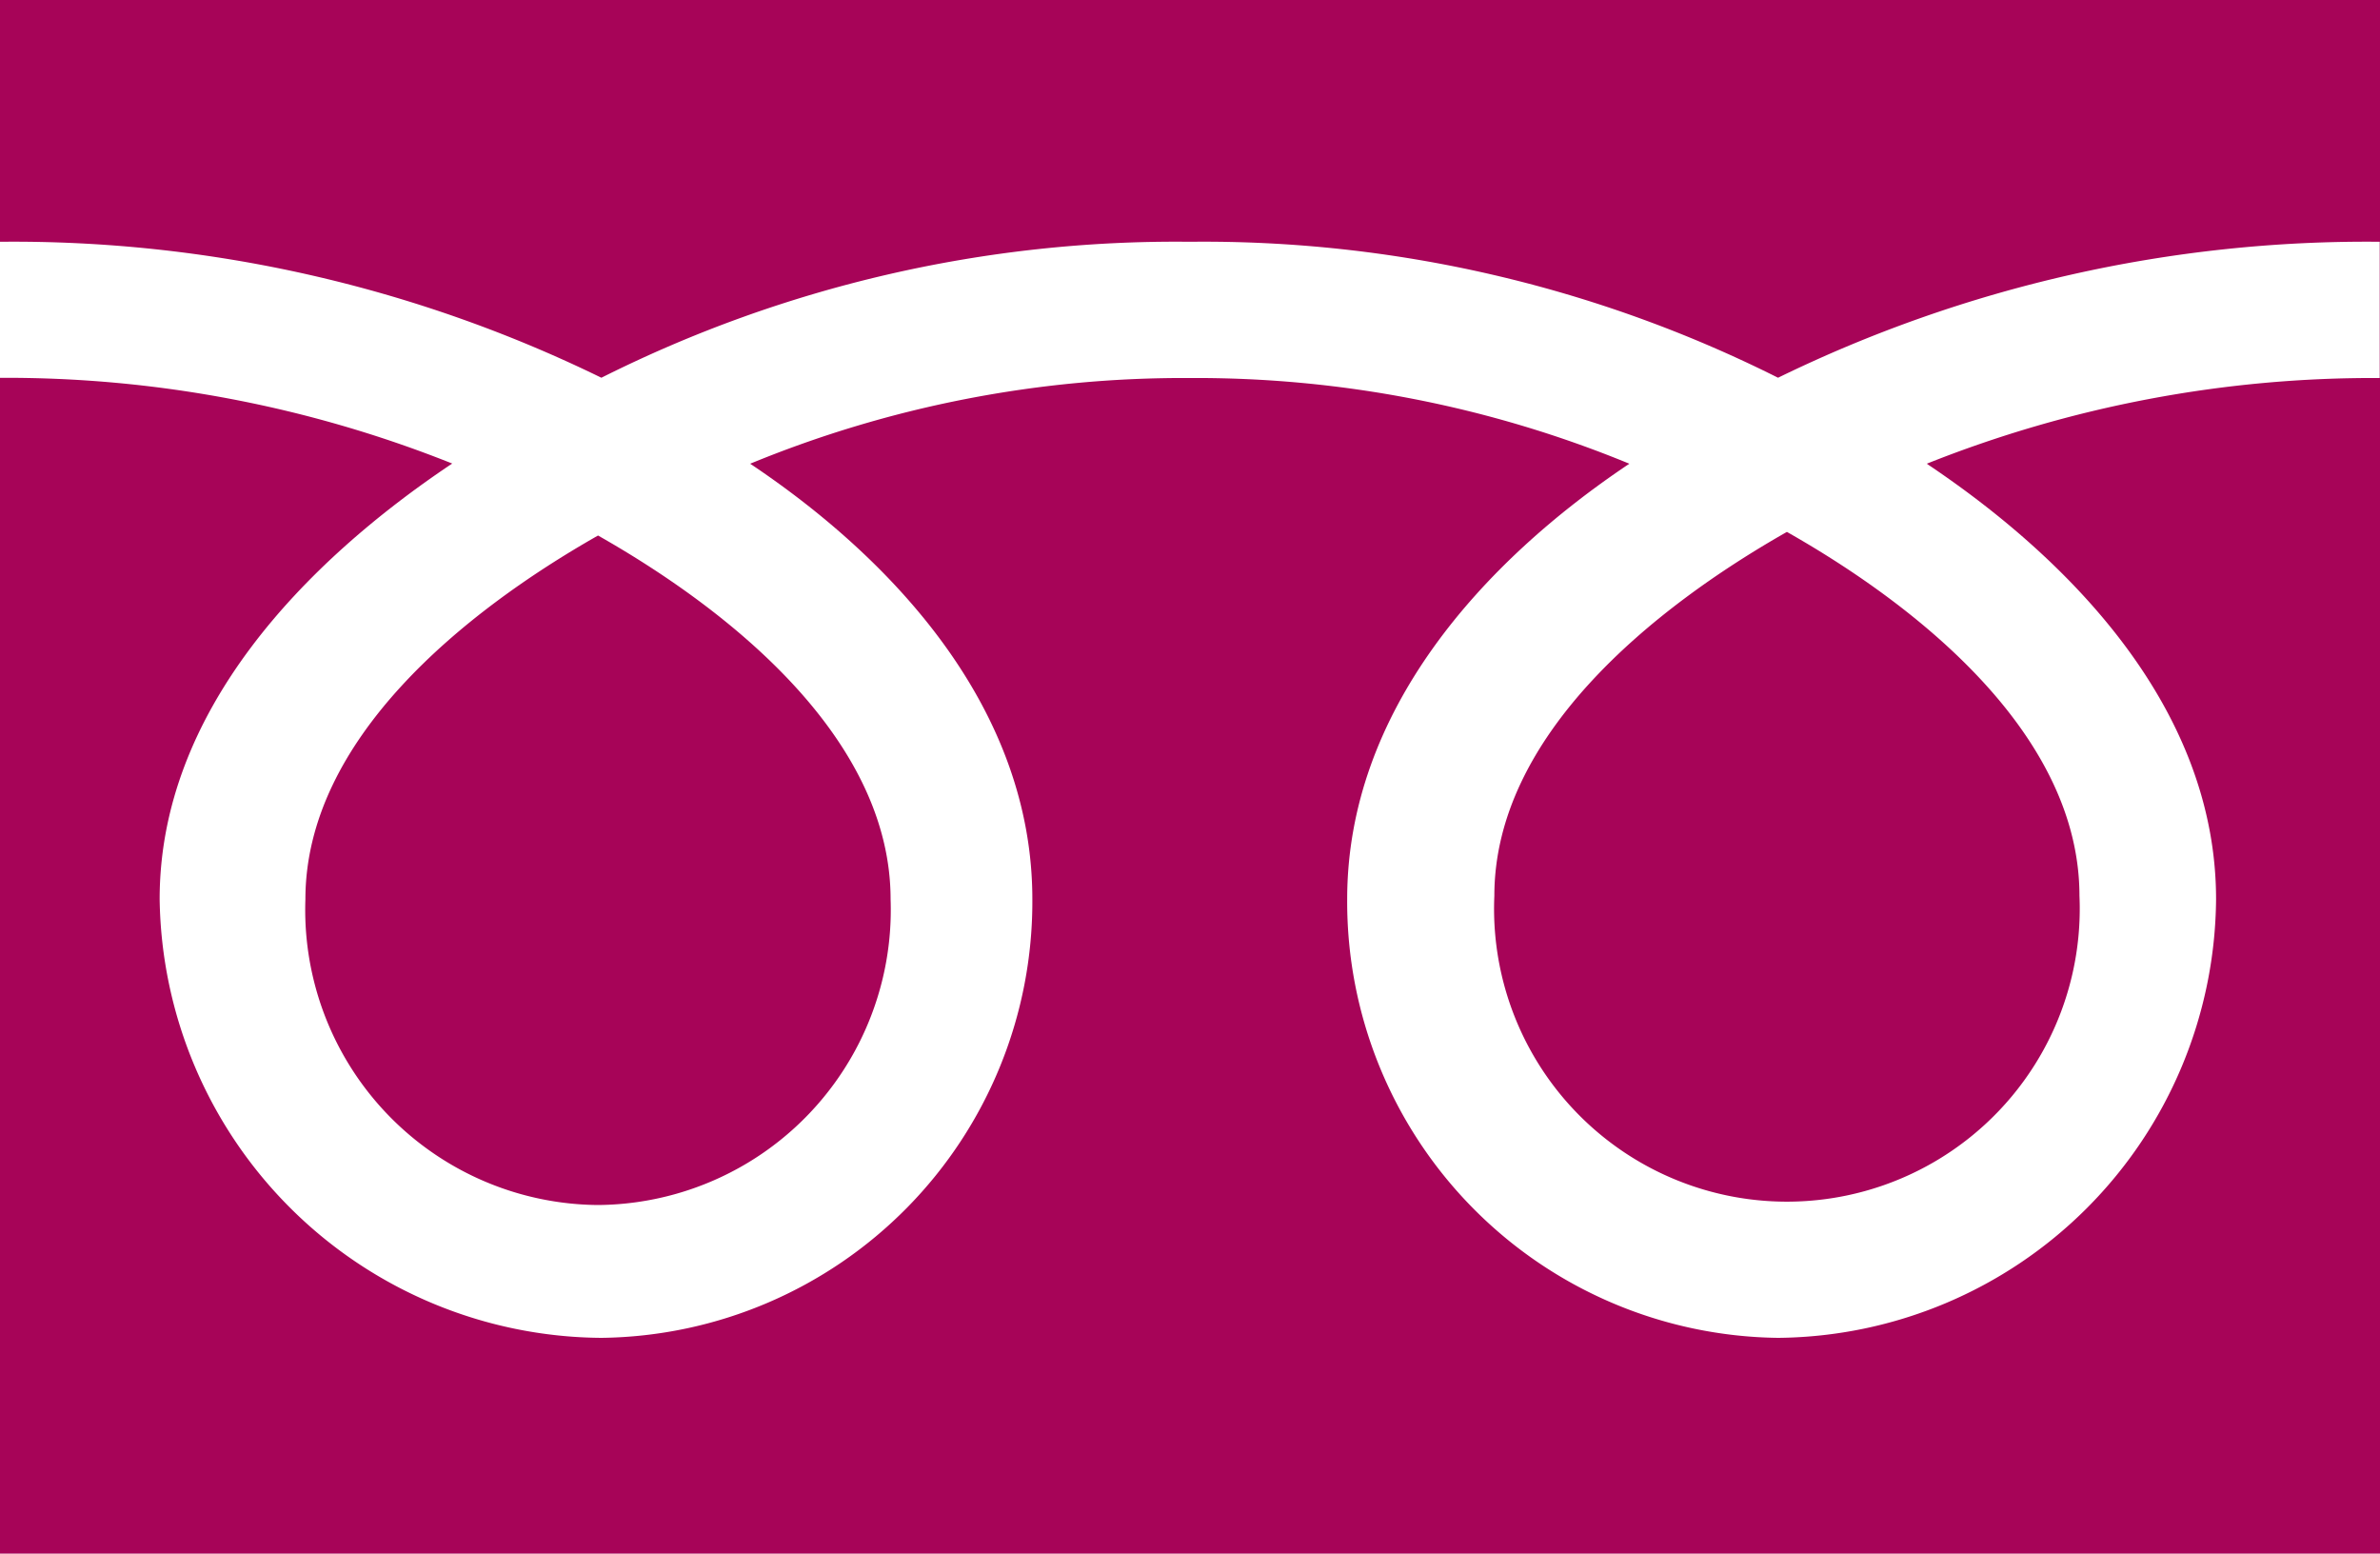 <svg xmlns="http://www.w3.org/2000/svg" width="25" height="16.316" viewBox="0 0 25 16.316">
  <defs><clipPath id="clip-path"><path id="長方形_1360" data-name="長方形 1360" fill="none" d="M0 0h25v16.316H0z"/></clipPath></defs><g id="グループ_2179" data-name="グループ 2179"><path id="長方形_1359" data-name="長方形 1359" fill="#a70458" d="M0 0h25v16.316H0z"/><g id="グループ_1653" data-name="グループ 1653"><g id="グループ_1652" data-name="グループ 1652" clip-path="url(#clip-path)"><path id="パス_1450" data-name="パス 1450" d="M6.285 22.38a3.1 3.1 0 0 1-3.074-3.21c0-1.678 1.662-3.019 3.074-3.821 1.411.8 3.073 2.143 3.073 3.821a3.1 3.1 0 0 1-3.073 3.21m9.415-3.247c0-1.679 1.662-3.02 3.073-3.822 1.412.8 3.073 2.143 3.073 3.822a3.076 3.076 0 1 1-6.146 0m9.3-6.869a14.088 14.088 0 0 0-6.32 1.428 13.457 13.457 0 0 0-6.18-1.428 13.455 13.455 0 0 0-6.18 1.428A14.071 14.071 0 0 0 0 12.264v1.429a12.629 12.629 0 0 1 4.753.9c-1.545 1.033-3.073 2.6-3.073 4.574a4.672 4.672 0 0 0 4.64 4.608 4.581 4.581 0 0 0 4.527-4.606c0-1.976-1.419-3.541-2.964-4.574a11.95 11.95 0 0 1 4.618-.9 11.948 11.948 0 0 1 4.617.9c-1.544 1.033-2.964 2.6-2.964 4.574a4.581 4.581 0 0 0 4.527 4.606 4.643 4.643 0 0 0 4.6-4.606c0-1.976-1.494-3.541-3.039-4.574a12.65 12.65 0 0 1 4.758-.9Z" transform="translate(-.003 -9.725)" fill="#fff"/></g></g></g>
</svg>
